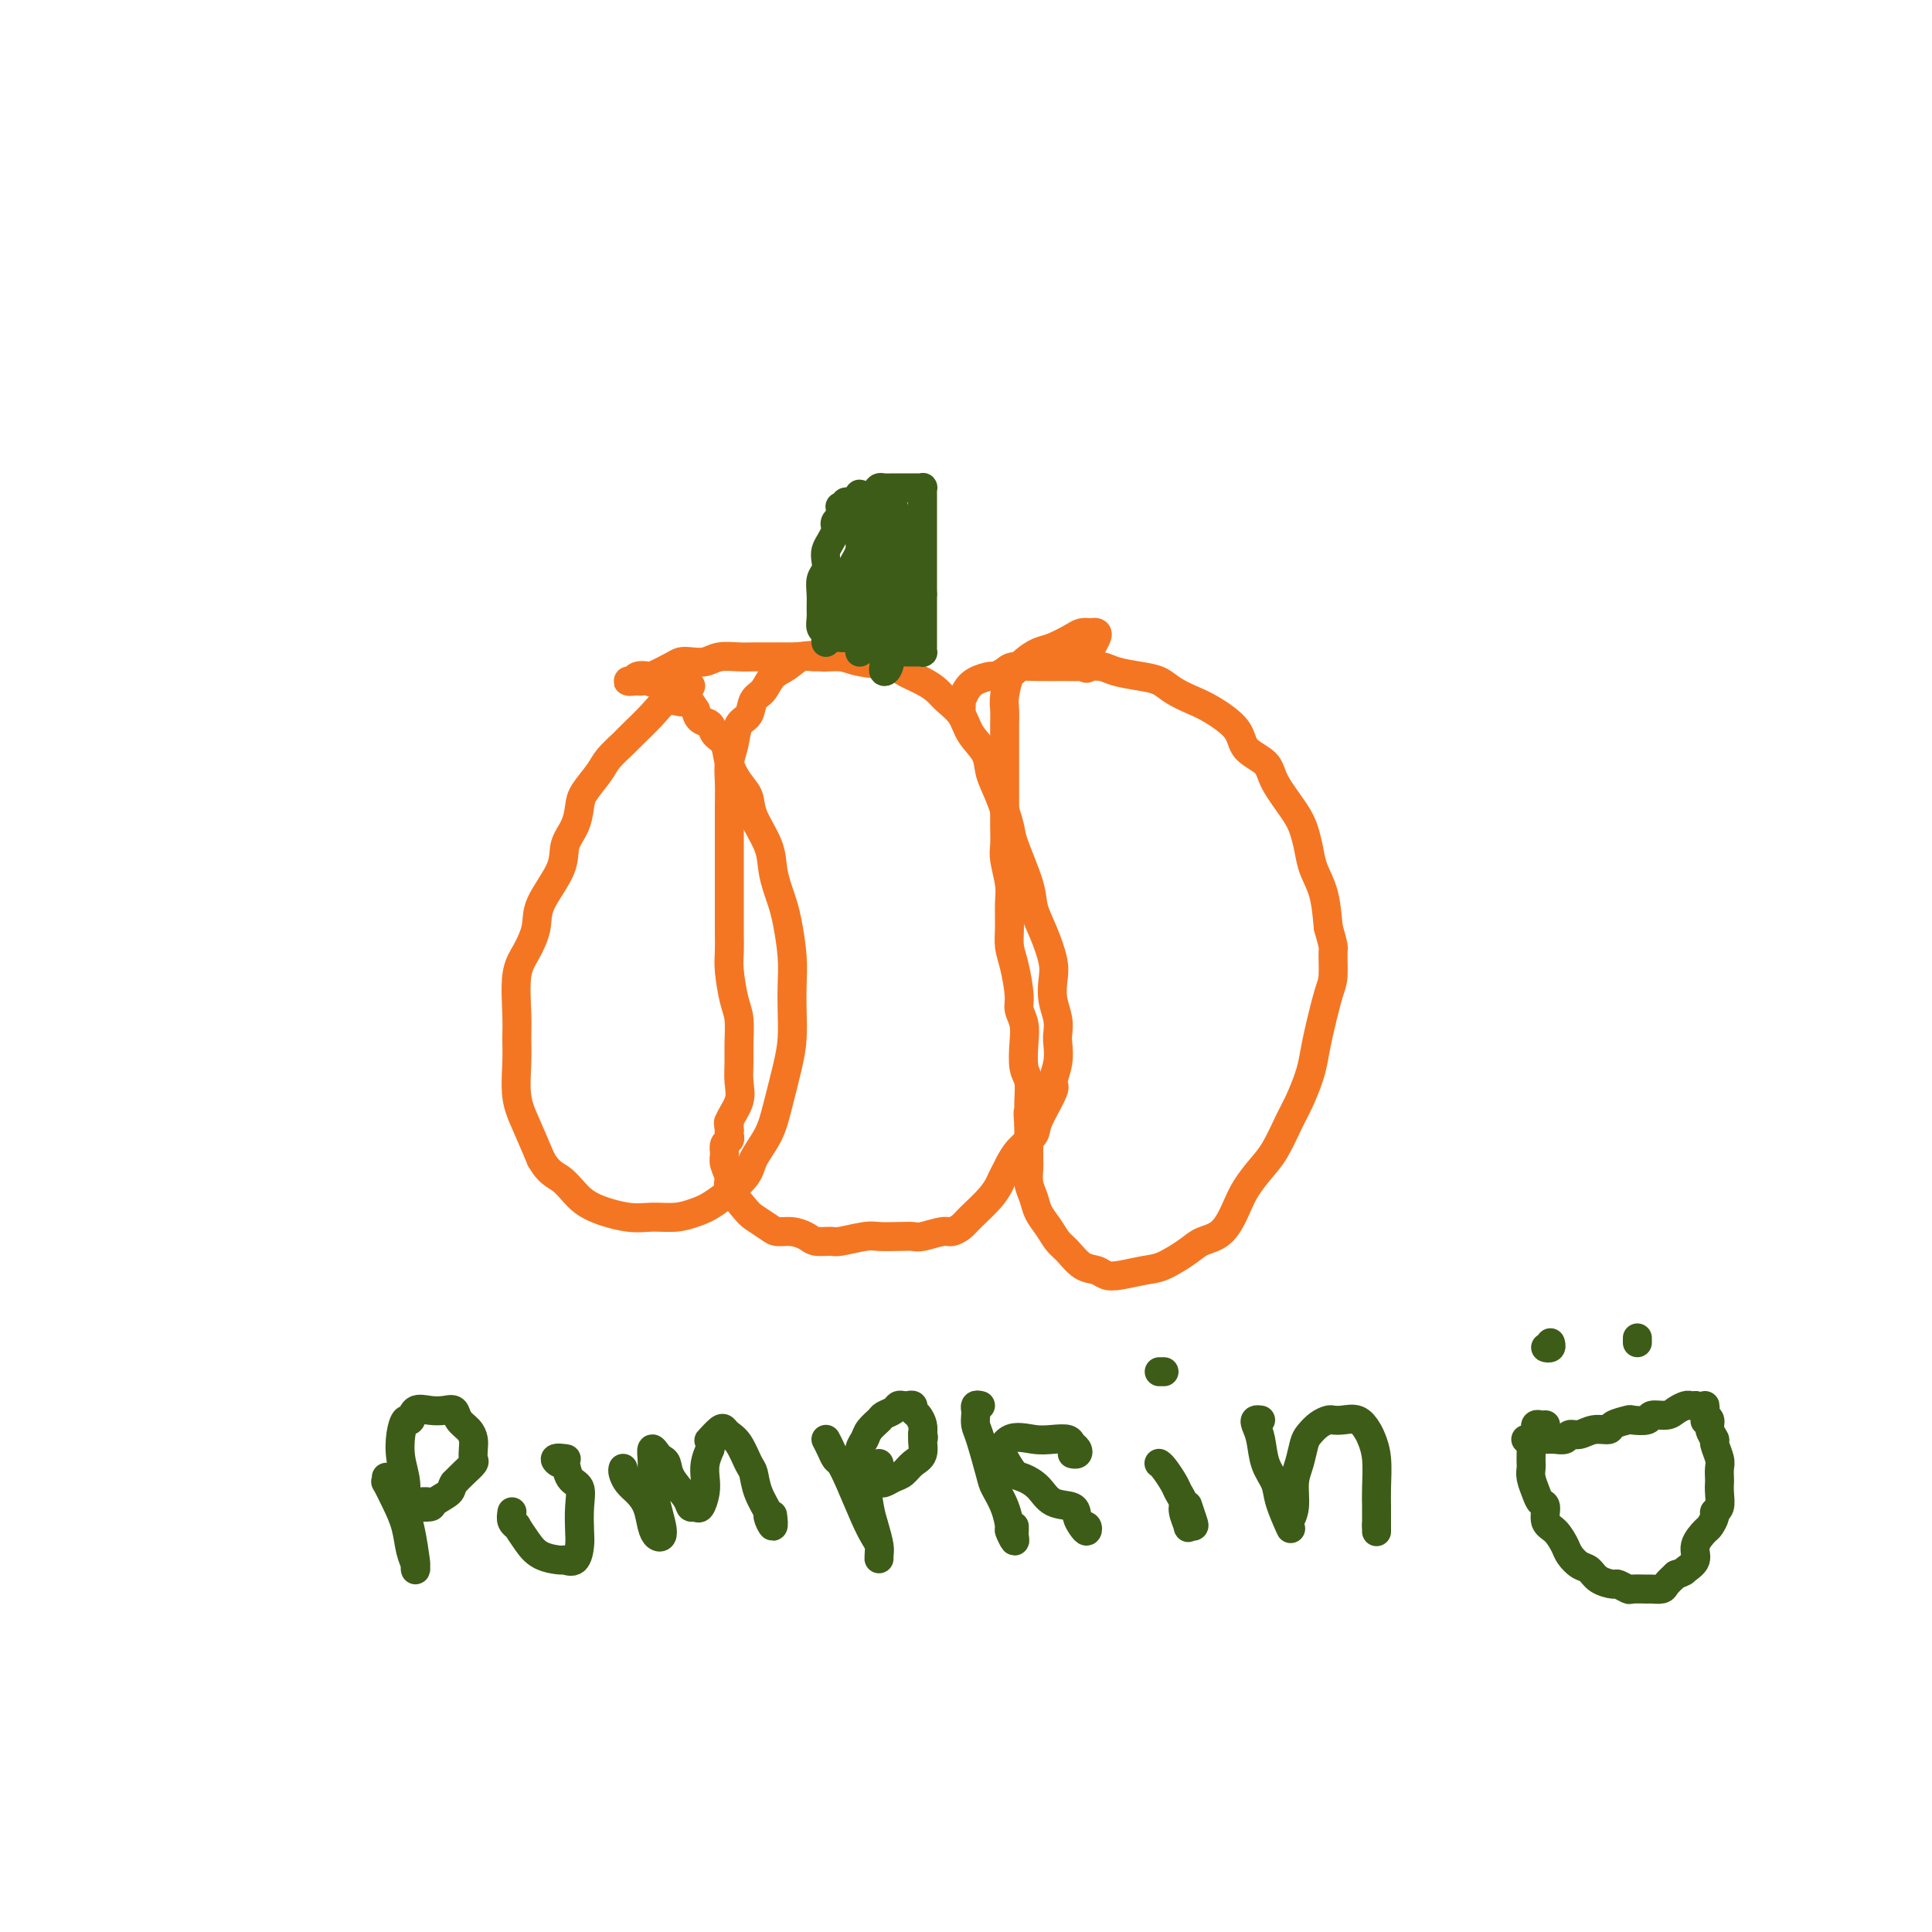 <svg viewBox='0 0 400 400' version='1.1' xmlns='http://www.w3.org/2000/svg' xmlns:xlink='http://www.w3.org/1999/xlink'><g fill='none' stroke='#F47623' stroke-width='6' stroke-linecap='round' stroke-linejoin='round'><path d='M142,142c0.487,-0.048 0.974,-0.096 1,0c0.026,0.096 -0.409,0.337 -1,1c-0.591,0.663 -1.336,1.748 -2,2c-0.664,0.252 -1.246,-0.330 -2,0c-0.754,0.330 -1.681,1.571 -3,3c-1.319,1.429 -3.029,3.047 -4,4c-0.971,0.953 -1.202,1.240 -2,2c-0.798,0.760 -2.163,1.991 -3,3c-0.837,1.009 -1.146,1.795 -2,3c-0.854,1.205 -2.253,2.829 -3,4c-0.747,1.171 -0.842,1.888 -1,3c-0.158,1.112 -0.381,2.621 -1,4c-0.619,1.379 -1.636,2.630 -2,4c-0.364,1.370 -0.077,2.858 -1,5c-0.923,2.142 -3.056,4.936 -4,7c-0.944,2.064 -0.698,3.398 -1,5c-0.302,1.602 -1.152,3.472 -2,5c-0.848,1.528 -1.693,2.715 -2,5c-0.307,2.285 -0.077,5.669 0,8c0.077,2.331 0.001,3.608 0,5c-0.001,1.392 0.072,2.899 0,5c-0.072,2.101 -0.289,4.796 0,7c0.289,2.204 1.082,3.915 2,6c0.918,2.085 1.959,4.542 3,7'/><path d='M112,240c1.537,2.775 2.878,3.213 4,4c1.122,0.787 2.025,1.925 3,3c0.975,1.075 2.021,2.089 4,3c1.979,0.911 4.890,1.719 7,2c2.110,0.281 3.420,0.035 5,0c1.580,-0.035 3.430,0.141 5,0c1.570,-0.141 2.861,-0.599 4,-1c1.139,-0.401 2.125,-0.747 4,-2c1.875,-1.253 4.638,-3.415 6,-5c1.362,-1.585 1.321,-2.592 2,-4c0.679,-1.408 2.077,-3.215 3,-5c0.923,-1.785 1.372,-3.547 2,-6c0.628,-2.453 1.437,-5.598 2,-8c0.563,-2.402 0.880,-4.060 1,-6c0.120,-1.940 0.043,-4.161 0,-6c-0.043,-1.839 -0.053,-3.296 0,-5c0.053,-1.704 0.168,-3.655 0,-6c-0.168,-2.345 -0.620,-5.083 -1,-7c-0.380,-1.917 -0.687,-3.012 -1,-4c-0.313,-0.988 -0.632,-1.867 -1,-3c-0.368,-1.133 -0.784,-2.518 -1,-4c-0.216,-1.482 -0.233,-3.060 -1,-5c-0.767,-1.940 -2.284,-4.242 -3,-6c-0.716,-1.758 -0.630,-2.970 -1,-4c-0.370,-1.030 -1.197,-1.876 -2,-3c-0.803,-1.124 -1.581,-2.524 -2,-4c-0.419,-1.476 -0.480,-3.028 -1,-4c-0.520,-0.972 -1.500,-1.364 -2,-2c-0.500,-0.636 -0.519,-1.517 -1,-2c-0.481,-0.483 -1.423,-0.566 -2,-1c-0.577,-0.434 -0.788,-1.217 -1,-2'/><path d='M144,147c-2.065,-3.267 -1.727,-2.434 -2,-2c-0.273,0.434 -1.158,0.470 -2,0c-0.842,-0.470 -1.640,-1.447 -2,-2c-0.360,-0.553 -0.281,-0.684 -1,-1c-0.719,-0.316 -2.236,-0.817 -3,-1c-0.764,-0.183 -0.776,-0.048 -1,0c-0.224,0.048 -0.661,0.009 -1,0c-0.339,-0.009 -0.581,0.011 -1,0c-0.419,-0.011 -1.016,-0.054 -1,0c0.016,0.054 0.645,0.204 1,0c0.355,-0.204 0.437,-0.762 1,-1c0.563,-0.238 1.606,-0.155 2,0c0.394,0.155 0.139,0.382 1,0c0.861,-0.382 2.837,-1.374 4,-2c1.163,-0.626 1.512,-0.886 2,-1c0.488,-0.114 1.116,-0.083 2,0c0.884,0.083 2.024,0.218 3,0c0.976,-0.218 1.789,-0.791 3,-1c1.211,-0.209 2.819,-0.056 4,0c1.181,0.056 1.933,0.015 3,0c1.067,-0.015 2.448,-0.004 4,0c1.552,0.004 3.276,0.002 5,0'/><path d='M165,136c6.185,-0.761 4.649,-0.163 5,0c0.351,0.163 2.590,-0.108 4,0c1.410,0.108 1.992,0.595 4,1c2.008,0.405 5.443,0.727 7,1c1.557,0.273 1.236,0.498 2,1c0.764,0.502 2.612,1.281 4,2c1.388,0.719 2.316,1.378 3,2c0.684,0.622 1.124,1.208 2,2c0.876,0.792 2.188,1.791 3,3c0.812,1.209 1.125,2.628 2,4c0.875,1.372 2.312,2.698 3,4c0.688,1.302 0.626,2.582 1,4c0.374,1.418 1.185,2.976 2,5c0.815,2.024 1.636,4.514 2,6c0.364,1.486 0.273,1.969 1,4c0.727,2.031 2.272,5.610 3,8c0.728,2.390 0.639,3.591 1,5c0.361,1.409 1.172,3.027 2,5c0.828,1.973 1.672,4.300 2,6c0.328,1.700 0.140,2.772 0,4c-0.140,1.228 -0.232,2.613 0,4c0.232,1.387 0.790,2.775 1,4c0.210,1.225 0.073,2.288 0,3c-0.073,0.712 -0.083,1.073 0,2c0.083,0.927 0.260,2.422 0,4c-0.260,1.578 -0.955,3.241 -1,4c-0.045,0.759 0.560,0.615 0,2c-0.560,1.385 -2.284,4.299 -3,6c-0.716,1.701 -0.424,2.189 -1,3c-0.576,0.811 -2.022,1.946 -3,3c-0.978,1.054 -1.489,2.027 -2,3'/><path d='M209,241c-1.782,3.411 -1.738,3.440 -2,4c-0.262,0.560 -0.831,1.652 -2,3c-1.169,1.348 -2.940,2.954 -4,4c-1.060,1.046 -1.410,1.534 -2,2c-0.590,0.466 -1.420,0.909 -2,1c-0.580,0.091 -0.911,-0.172 -2,0c-1.089,0.172 -2.936,0.777 -4,1c-1.064,0.223 -1.346,0.064 -2,0c-0.654,-0.064 -1.679,-0.031 -3,0c-1.321,0.031 -2.938,0.062 -4,0c-1.062,-0.062 -1.568,-0.215 -3,0c-1.432,0.215 -3.790,0.800 -5,1c-1.210,0.200 -1.273,0.016 -2,0c-0.727,-0.016 -2.119,0.137 -3,0c-0.881,-0.137 -1.251,-0.565 -2,-1c-0.749,-0.435 -1.876,-0.877 -3,-1c-1.124,-0.123 -2.246,0.072 -3,0c-0.754,-0.072 -1.139,-0.413 -2,-1c-0.861,-0.587 -2.196,-1.421 -3,-2c-0.804,-0.579 -1.077,-0.903 -2,-2c-0.923,-1.097 -2.497,-2.966 -3,-4c-0.503,-1.034 0.065,-1.233 0,-2c-0.065,-0.767 -0.764,-2.103 -1,-3c-0.236,-0.897 -0.011,-1.353 0,-2c0.011,-0.647 -0.193,-1.483 0,-2c0.193,-0.517 0.783,-0.716 1,-1c0.217,-0.284 0.062,-0.653 0,-1c-0.062,-0.347 -0.031,-0.674 0,-1'/><path d='M151,234c-0.432,-2.692 -0.010,-1.423 0,-1c0.010,0.423 -0.390,0.001 0,-1c0.390,-1.001 1.569,-2.582 2,-4c0.431,-1.418 0.113,-2.673 0,-4c-0.113,-1.327 -0.020,-2.725 0,-4c0.020,-1.275 -0.033,-2.427 0,-4c0.033,-1.573 0.152,-3.567 0,-5c-0.152,-1.433 -0.577,-2.305 -1,-4c-0.423,-1.695 -0.845,-4.214 -1,-6c-0.155,-1.786 -0.041,-2.839 0,-4c0.041,-1.161 0.011,-2.429 0,-4c-0.011,-1.571 -0.003,-3.444 0,-5c0.003,-1.556 0.001,-2.796 0,-4c-0.001,-1.204 0.000,-2.373 0,-4c-0.000,-1.627 -0.001,-3.712 0,-5c0.001,-1.288 0.004,-1.778 0,-3c-0.004,-1.222 -0.013,-3.175 0,-5c0.013,-1.825 0.049,-3.524 0,-5c-0.049,-1.476 -0.183,-2.731 0,-4c0.183,-1.269 0.682,-2.551 1,-4c0.318,-1.449 0.454,-3.063 1,-4c0.546,-0.937 1.500,-1.195 2,-2c0.500,-0.805 0.545,-2.157 1,-3c0.455,-0.843 1.319,-1.178 2,-2c0.681,-0.822 1.179,-2.132 2,-3c0.821,-0.868 1.965,-1.294 3,-2c1.035,-0.706 1.960,-1.692 3,-2c1.040,-0.308 2.196,0.062 3,0c0.804,-0.062 1.255,-0.555 2,-1c0.745,-0.445 1.784,-0.841 3,-1c1.216,-0.159 2.608,-0.079 4,0'/><path d='M178,134c1.981,-0.312 0.934,-0.091 1,0c0.066,0.091 1.244,0.052 2,0c0.756,-0.052 1.089,-0.117 1,0c-0.089,0.117 -0.601,0.416 0,0c0.601,-0.416 2.315,-1.547 3,-2c0.685,-0.453 0.343,-0.226 0,0'/><path d='M199,147c0.020,-0.892 0.041,-1.784 0,-2c-0.041,-0.216 -0.142,0.244 0,0c0.142,-0.244 0.528,-1.193 1,-2c0.472,-0.807 1.030,-1.474 2,-2c0.970,-0.526 2.351,-0.911 3,-1c0.649,-0.089 0.564,0.120 1,0c0.436,-0.120 1.393,-0.568 2,-1c0.607,-0.432 0.866,-0.849 2,-1c1.134,-0.151 3.145,-0.038 5,0c1.855,0.038 3.556,-0.001 5,0c1.444,0.001 2.631,0.041 4,0c1.369,-0.041 2.921,-0.163 4,0c1.079,0.163 1.685,0.610 3,1c1.315,0.390 3.340,0.722 5,1c1.660,0.278 2.956,0.503 4,1c1.044,0.497 1.835,1.267 3,2c1.165,0.733 2.704,1.431 4,2c1.296,0.569 2.347,1.010 4,2c1.653,0.990 3.906,2.530 5,4c1.094,1.470 1.028,2.871 2,4c0.972,1.129 2.982,1.985 4,3c1.018,1.015 1.045,2.189 2,4c0.955,1.811 2.837,4.260 4,6c1.163,1.740 1.607,2.770 2,4c0.393,1.230 0.734,2.660 1,4c0.266,1.340 0.456,2.592 1,4c0.544,1.408 1.441,2.974 2,5c0.559,2.026 0.779,4.513 1,7'/><path d='M275,192c1.301,4.577 1.053,4.019 1,5c-0.053,0.981 0.089,3.499 0,5c-0.089,1.501 -0.408,1.984 -1,4c-0.592,2.016 -1.456,5.566 -2,8c-0.544,2.434 -0.768,3.754 -1,5c-0.232,1.246 -0.474,2.419 -1,4c-0.526,1.581 -1.338,3.571 -2,5c-0.662,1.429 -1.174,2.299 -2,4c-0.826,1.701 -1.966,4.235 -3,6c-1.034,1.765 -1.961,2.763 -3,4c-1.039,1.237 -2.191,2.714 -3,4c-0.809,1.286 -1.276,2.379 -2,4c-0.724,1.621 -1.703,3.768 -3,5c-1.297,1.232 -2.910,1.549 -4,2c-1.090,0.451 -1.657,1.036 -3,2c-1.343,0.964 -3.461,2.307 -5,3c-1.539,0.693 -2.498,0.734 -4,1c-1.502,0.266 -3.547,0.755 -5,1c-1.453,0.245 -2.315,0.246 -3,0c-0.685,-0.246 -1.195,-0.740 -2,-1c-0.805,-0.260 -1.907,-0.285 -3,-1c-1.093,-0.715 -2.176,-2.120 -3,-3c-0.824,-0.880 -1.387,-1.236 -2,-2c-0.613,-0.764 -1.274,-1.938 -2,-3c-0.726,-1.062 -1.515,-2.013 -2,-3c-0.485,-0.987 -0.666,-2.010 -1,-3c-0.334,-0.990 -0.822,-1.948 -1,-3c-0.178,-1.052 -0.048,-2.200 0,-3c0.048,-0.800 0.013,-1.254 0,-2c-0.013,-0.746 -0.004,-1.785 0,-3c0.004,-1.215 0.002,-2.608 0,-4'/><path d='M213,233c-0.305,-3.399 -0.068,-2.898 0,-3c0.068,-0.102 -0.033,-0.807 0,-2c0.033,-1.193 0.201,-2.876 0,-4c-0.201,-1.124 -0.771,-1.691 -1,-3c-0.229,-1.309 -0.117,-3.361 0,-5c0.117,-1.639 0.238,-2.864 0,-4c-0.238,-1.136 -0.834,-2.182 -1,-3c-0.166,-0.818 0.099,-1.408 0,-3c-0.099,-1.592 -0.561,-4.185 -1,-6c-0.439,-1.815 -0.853,-2.853 -1,-4c-0.147,-1.147 -0.025,-2.403 0,-4c0.025,-1.597 -0.046,-3.536 0,-5c0.046,-1.464 0.208,-2.455 0,-4c-0.208,-1.545 -0.788,-3.645 -1,-5c-0.212,-1.355 -0.057,-1.966 0,-3c0.057,-1.034 0.015,-2.493 0,-4c-0.015,-1.507 -0.004,-3.064 0,-5c0.004,-1.936 0.001,-4.251 0,-6c-0.001,-1.749 -0.001,-2.931 0,-4c0.001,-1.069 0.003,-2.024 0,-3c-0.003,-0.976 -0.013,-1.973 0,-3c0.013,-1.027 0.047,-2.085 0,-3c-0.047,-0.915 -0.175,-1.688 0,-3c0.175,-1.312 0.653,-3.163 1,-4c0.347,-0.837 0.562,-0.662 1,-1c0.438,-0.338 1.100,-1.191 2,-2c0.900,-0.809 2.037,-1.576 3,-2c0.963,-0.424 1.753,-0.505 3,-1c1.247,-0.495 2.951,-1.402 4,-2c1.049,-0.598 1.443,-0.885 2,-1c0.557,-0.115 1.279,-0.057 2,0'/><path d='M226,131c2.226,-0.488 0.792,1.292 0,3c-0.792,1.708 -0.940,3.345 -1,4c-0.060,0.655 -0.030,0.327 0,0'/></g>
<g fill='none' stroke='#3D5C18' stroke-width='6' stroke-linecap='round' stroke-linejoin='round'><path d='M171,133c-0.030,-0.326 -0.061,-0.653 0,-1c0.061,-0.347 0.213,-0.715 0,-1c-0.213,-0.285 -0.790,-0.489 -1,-1c-0.210,-0.511 -0.053,-1.330 0,-2c0.053,-0.670 0.000,-1.191 0,-2c-0.000,-0.809 0.052,-1.908 0,-3c-0.052,-1.092 -0.207,-2.179 0,-3c0.207,-0.821 0.777,-1.375 1,-2c0.223,-0.625 0.098,-1.319 0,-2c-0.098,-0.681 -0.171,-1.348 0,-2c0.171,-0.652 0.586,-1.288 1,-2c0.414,-0.712 0.829,-1.500 1,-2c0.171,-0.500 0.099,-0.712 0,-1c-0.099,-0.288 -0.224,-0.652 0,-1c0.224,-0.348 0.796,-0.681 1,-1c0.204,-0.319 0.040,-0.625 0,-1c-0.040,-0.375 0.045,-0.818 0,-1c-0.045,-0.182 -0.219,-0.101 0,0c0.219,0.101 0.832,0.223 1,0c0.168,-0.223 -0.109,-0.791 0,-1c0.109,-0.209 0.602,-0.060 1,0c0.398,0.060 0.699,0.030 1,0'/><path d='M177,104c1.277,-2.714 0.971,-1.498 1,-1c0.029,0.498 0.393,0.277 1,0c0.607,-0.277 1.458,-0.610 2,-1c0.542,-0.390 0.774,-0.837 1,-1c0.226,-0.163 0.446,-0.044 1,0c0.554,0.044 1.444,0.012 2,0c0.556,-0.012 0.780,-0.003 1,0c0.220,0.003 0.437,-0.000 1,0c0.563,0.000 1.471,0.003 2,0c0.529,-0.003 0.678,-0.013 1,0c0.322,0.013 0.818,0.049 1,0c0.182,-0.049 0.049,-0.185 0,0c-0.049,0.185 -0.013,0.689 0,1c0.013,0.311 0.003,0.429 0,1c-0.003,0.571 -0.001,1.594 0,2c0.001,0.406 0.000,0.195 0,1c-0.000,0.805 -0.000,2.625 0,4c0.000,1.375 0.000,2.305 0,3c-0.000,0.695 -0.000,1.156 0,2c0.000,0.844 0.000,2.071 0,3c-0.000,0.929 -0.000,1.558 0,2c0.000,0.442 0.000,0.696 0,1c-0.000,0.304 -0.000,0.658 0,1c0.000,0.342 0.000,0.671 0,1'/><path d='M191,123c0.000,2.926 0.000,0.241 0,0c-0.000,-0.241 -0.000,1.963 0,3c0.000,1.037 0.000,0.908 0,1c-0.000,0.092 -0.000,0.406 0,1c0.000,0.594 0.000,1.468 0,2c-0.000,0.532 -0.000,0.721 0,1c0.000,0.279 0.001,0.649 0,1c-0.001,0.351 -0.003,0.682 0,1c0.003,0.318 0.012,0.621 0,1c-0.012,0.379 -0.045,0.834 0,1c0.045,0.166 0.167,0.044 0,0c-0.167,-0.044 -0.625,-0.011 -1,0c-0.375,0.011 -0.668,-0.001 -1,0c-0.332,0.001 -0.704,0.015 -1,0c-0.296,-0.015 -0.516,-0.061 -1,0c-0.484,0.061 -1.233,0.228 -2,0c-0.767,-0.228 -1.552,-0.849 -2,-1c-0.448,-0.151 -0.557,0.170 -1,0c-0.443,-0.170 -1.218,-0.830 -2,-1c-0.782,-0.170 -1.571,0.150 -2,0c-0.429,-0.150 -0.497,-0.772 -1,-1c-0.503,-0.228 -1.441,-0.064 -2,0c-0.559,0.064 -0.737,0.027 -1,0c-0.263,-0.027 -0.609,-0.046 -1,0c-0.391,0.046 -0.826,0.156 -1,0c-0.174,-0.156 -0.087,-0.578 0,-1'/><path d='M172,131c-2.673,-0.538 -0.854,0.117 0,0c0.854,-0.117 0.744,-1.007 1,-2c0.256,-0.993 0.876,-2.089 1,-3c0.124,-0.911 -0.250,-1.637 0,-3c0.250,-1.363 1.125,-3.363 2,-5c0.875,-1.637 1.750,-2.912 2,-4c0.250,-1.088 -0.125,-1.990 0,-3c0.125,-1.010 0.752,-2.130 1,-3c0.248,-0.870 0.119,-1.492 0,-2c-0.119,-0.508 -0.228,-0.904 0,-1c0.228,-0.096 0.793,0.108 1,0c0.207,-0.108 0.056,-0.527 0,-1c-0.056,-0.473 -0.018,-1.000 0,-1c0.018,0.000 0.015,0.528 0,1c-0.015,0.472 -0.042,0.888 0,1c0.042,0.112 0.154,-0.080 0,1c-0.154,1.080 -0.573,3.433 -1,5c-0.427,1.567 -0.861,2.348 -1,3c-0.139,0.652 0.018,1.173 0,2c-0.018,0.827 -0.211,1.959 0,2c0.211,0.041 0.827,-1.010 1,-2c0.173,-0.990 -0.097,-1.920 0,-3c0.097,-1.080 0.562,-2.310 1,-4c0.438,-1.690 0.849,-3.840 1,-5c0.151,-1.160 0.043,-1.332 0,-1c-0.043,0.332 -0.022,1.166 0,2'/><path d='M181,105c1.392,-3.745 0.373,-0.108 0,3c-0.373,3.108 -0.101,5.687 0,8c0.101,2.313 0.031,4.359 0,6c-0.031,1.641 -0.023,2.876 0,4c0.023,1.124 0.062,2.138 0,3c-0.062,0.862 -0.224,1.571 0,2c0.224,0.429 0.834,0.576 1,0c0.166,-0.576 -0.113,-1.875 0,-3c0.113,-1.125 0.619,-2.075 1,-4c0.381,-1.925 0.638,-4.826 1,-7c0.362,-2.174 0.829,-3.622 1,-5c0.171,-1.378 0.047,-2.685 0,-4c-0.047,-1.315 -0.015,-2.637 0,-3c0.015,-0.363 0.014,0.233 0,1c-0.014,0.767 -0.042,1.705 0,2c0.042,0.295 0.155,-0.054 0,1c-0.155,1.054 -0.577,3.511 -1,6c-0.423,2.489 -0.846,5.011 -1,7c-0.154,1.989 -0.038,3.446 0,6c0.038,2.554 -0.002,6.204 0,8c0.002,1.796 0.047,1.739 0,2c-0.047,0.261 -0.184,0.840 0,1c0.184,0.160 0.690,-0.099 1,-1c0.310,-0.901 0.423,-2.445 1,-4c0.577,-1.555 1.619,-3.120 2,-5c0.381,-1.880 0.102,-4.074 0,-6c-0.102,-1.926 -0.027,-3.585 0,-5c0.027,-1.415 0.007,-2.585 0,-4c-0.007,-1.415 -0.002,-3.073 0,-4c0.002,-0.927 0.001,-1.122 0,-1c-0.001,0.122 -0.000,0.561 0,1'/><path d='M187,110c0.000,-3.070 0.000,-1.244 0,1c-0.000,2.244 -0.000,4.906 0,7c0.000,2.094 0.000,3.619 0,5c-0.000,1.381 -0.001,2.616 0,4c0.001,1.384 0.003,2.916 0,4c-0.003,1.084 -0.012,1.721 0,2c0.012,0.279 0.045,0.201 0,0c-0.045,-0.201 -0.170,-0.525 0,-1c0.170,-0.475 0.634,-1.101 1,-2c0.366,-0.899 0.635,-2.072 1,-4c0.365,-1.928 0.826,-4.613 1,-6c0.174,-1.387 0.061,-1.477 0,-2c-0.061,-0.523 -0.069,-1.477 0,-1c0.069,0.477 0.215,2.387 0,4c-0.215,1.613 -0.793,2.929 -1,4c-0.207,1.071 -0.045,1.899 0,3c0.045,1.101 -0.028,2.477 0,3c0.028,0.523 0.157,0.193 0,0c-0.157,-0.193 -0.599,-0.248 -1,0c-0.401,0.248 -0.762,0.799 -1,0c-0.238,-0.799 -0.355,-2.948 -1,-4c-0.645,-1.052 -1.819,-1.008 -3,-2c-1.181,-0.992 -2.369,-3.020 -3,-4c-0.631,-0.980 -0.705,-0.911 -1,-1c-0.295,-0.089 -0.811,-0.336 -1,0c-0.189,0.336 -0.051,1.255 0,2c0.051,0.745 0.014,1.316 0,3c-0.014,1.684 -0.004,4.481 0,6c0.004,1.519 0.002,1.759 0,2'/><path d='M178,133c-0.309,1.982 -0.083,0.939 0,1c0.083,0.061 0.022,1.228 0,1c-0.022,-0.228 -0.006,-1.851 0,-3c0.006,-1.149 0.002,-1.826 0,-3c-0.002,-1.174 -0.000,-2.846 0,-4c0.000,-1.154 0.000,-1.790 0,-3c-0.000,-1.210 -0.000,-2.993 0,-4c0.000,-1.007 0.000,-1.238 0,-1c-0.000,0.238 -0.001,0.946 0,1c0.001,0.054 0.004,-0.546 0,0c-0.004,0.546 -0.015,2.236 0,4c0.015,1.764 0.057,3.600 0,5c-0.057,1.400 -0.211,2.363 0,3c0.211,0.637 0.789,0.948 1,1c0.211,0.052 0.056,-0.153 0,0c-0.056,0.153 -0.014,0.666 0,0c0.014,-0.666 -0.000,-2.510 0,-4c0.000,-1.490 0.014,-2.627 0,-4c-0.014,-1.373 -0.056,-2.982 0,-4c0.056,-1.018 0.211,-1.445 0,-2c-0.211,-0.555 -0.789,-1.237 -1,-1c-0.211,0.237 -0.056,1.394 0,2c0.056,0.606 0.012,0.659 0,1c-0.012,0.341 0.007,0.968 0,1c-0.007,0.032 -0.040,-0.530 0,-1c0.040,-0.470 0.154,-0.849 0,-1c-0.154,-0.151 -0.577,-0.076 -1,0'/><path d='M177,118c-0.214,-2.333 -0.250,-0.667 0,1c0.250,1.667 0.786,3.333 1,4c0.214,0.667 0.107,0.333 0,0'/><path d='M80,306c-0.012,-0.137 -0.025,-0.275 0,0c0.025,0.275 0.086,0.962 0,1c-0.086,0.038 -0.321,-0.572 0,0c0.321,0.572 1.196,2.326 2,4c0.804,1.674 1.536,3.268 2,5c0.464,1.732 0.661,3.604 1,5c0.339,1.396 0.820,2.317 1,3c0.180,0.683 0.058,1.128 0,1c-0.058,-0.128 -0.053,-0.830 0,-1c0.053,-0.170 0.154,0.192 0,-1c-0.154,-1.192 -0.564,-3.939 -1,-6c-0.436,-2.061 -0.899,-3.436 -1,-5c-0.101,-1.564 0.158,-3.317 0,-5c-0.158,-1.683 -0.735,-3.296 -1,-5c-0.265,-1.704 -0.220,-3.500 0,-5c0.220,-1.500 0.615,-2.703 1,-3c0.385,-0.297 0.762,0.311 1,0c0.238,-0.311 0.339,-1.541 1,-2c0.661,-0.459 1.882,-0.145 3,0c1.118,0.145 2.131,0.122 3,0c0.869,-0.122 1.592,-0.342 2,0c0.408,0.342 0.501,1.247 1,2c0.499,0.753 1.403,1.353 2,2c0.597,0.647 0.886,1.342 1,2c0.114,0.658 0.053,1.278 0,2c-0.053,0.722 -0.097,1.544 0,2c0.097,0.456 0.334,0.546 0,1c-0.334,0.454 -1.238,1.273 -2,2c-0.762,0.727 -1.381,1.364 -2,2'/><path d='M94,307c-0.668,0.967 -0.337,1.383 -1,2c-0.663,0.617 -2.321,1.433 -3,2c-0.679,0.567 -0.380,0.885 -1,1c-0.620,0.115 -2.161,0.027 -3,0c-0.839,-0.027 -0.978,0.007 -1,0c-0.022,-0.007 0.071,-0.054 0,0c-0.071,0.054 -0.308,0.210 0,0c0.308,-0.210 1.160,-0.787 2,-1c0.840,-0.213 1.669,-0.061 2,0c0.331,0.061 0.166,0.030 0,0'/><path d='M106,313c-0.125,0.714 -0.250,1.427 0,2c0.250,0.573 0.877,1.005 1,1c0.123,-0.005 -0.256,-0.447 0,0c0.256,0.447 1.147,1.783 2,3c0.853,1.217 1.668,2.317 3,3c1.332,0.683 3.180,0.950 4,1c0.820,0.050 0.612,-0.117 1,0c0.388,0.117 1.374,0.519 2,0c0.626,-0.519 0.893,-1.958 1,-3c0.107,-1.042 0.054,-1.688 0,-3c-0.054,-1.312 -0.108,-3.289 0,-5c0.108,-1.711 0.377,-3.156 0,-4c-0.377,-0.844 -1.400,-1.088 -2,-2c-0.600,-0.912 -0.777,-2.493 -1,-3c-0.223,-0.507 -0.493,0.060 -1,0c-0.507,-0.060 -1.252,-0.747 -1,-1c0.252,-0.253 1.501,-0.072 2,0c0.499,0.072 0.250,0.036 0,0'/><path d='M129,304c-0.067,0.240 -0.134,0.480 0,1c0.134,0.520 0.470,1.320 1,2c0.530,0.680 1.256,1.241 2,2c0.744,0.759 1.507,1.715 2,3c0.493,1.285 0.718,2.898 1,4c0.282,1.102 0.622,1.695 1,2c0.378,0.305 0.795,0.324 1,0c0.205,-0.324 0.199,-0.992 0,-2c-0.199,-1.008 -0.590,-2.355 -1,-4c-0.410,-1.645 -0.839,-3.587 -1,-5c-0.161,-1.413 -0.054,-2.298 0,-3c0.054,-0.702 0.057,-1.220 0,-2c-0.057,-0.780 -0.172,-1.823 0,-2c0.172,-0.177 0.631,0.512 1,1c0.369,0.488 0.648,0.776 1,1c0.352,0.224 0.777,0.385 1,1c0.223,0.615 0.245,1.684 1,3c0.755,1.316 2.245,2.880 3,4c0.755,1.120 0.777,1.798 1,2c0.223,0.202 0.647,-0.070 1,0c0.353,0.070 0.633,0.483 1,0c0.367,-0.483 0.820,-1.861 1,-3c0.180,-1.139 0.087,-2.037 0,-3c-0.087,-0.963 -0.168,-1.989 0,-3c0.168,-1.011 0.584,-2.005 1,-3'/><path d='M147,300c0.493,-2.341 0.225,-2.194 0,-2c-0.225,0.194 -0.408,0.434 0,0c0.408,-0.434 1.408,-1.542 2,-2c0.592,-0.458 0.775,-0.265 1,0c0.225,0.265 0.493,0.604 1,1c0.507,0.396 1.254,0.849 2,2c0.746,1.151 1.491,2.999 2,4c0.509,1.001 0.781,1.153 1,2c0.219,0.847 0.384,2.388 1,4c0.616,1.612 1.682,3.297 2,4c0.318,0.703 -0.111,0.426 0,1c0.111,0.574 0.761,2.001 1,2c0.239,-0.001 0.068,-1.429 0,-2c-0.068,-0.571 -0.034,-0.286 0,0'/><path d='M171,298c0.329,0.630 0.658,1.260 1,2c0.342,0.740 0.697,1.592 1,2c0.303,0.408 0.554,0.374 1,1c0.446,0.626 1.086,1.911 2,4c0.914,2.089 2.101,4.981 3,7c0.899,2.019 1.509,3.165 2,4c0.491,0.835 0.865,1.358 1,2c0.135,0.642 0.033,1.403 0,2c-0.033,0.597 0.002,1.030 0,1c-0.002,-0.030 -0.042,-0.522 0,-1c0.042,-0.478 0.165,-0.942 0,-2c-0.165,-1.058 -0.620,-2.710 -1,-4c-0.380,-1.290 -0.687,-2.218 -1,-4c-0.313,-1.782 -0.632,-4.416 -1,-6c-0.368,-1.584 -0.785,-2.116 -1,-3c-0.215,-0.884 -0.227,-2.121 0,-3c0.227,-0.879 0.695,-1.401 1,-2c0.305,-0.599 0.449,-1.274 1,-2c0.551,-0.726 1.510,-1.501 2,-2c0.490,-0.499 0.512,-0.722 1,-1c0.488,-0.278 1.441,-0.611 2,-1c0.559,-0.389 0.723,-0.833 1,-1c0.277,-0.167 0.665,-0.057 1,0c0.335,0.057 0.615,0.060 1,0c0.385,-0.060 0.874,-0.182 1,0c0.126,0.182 -0.111,0.667 0,1c0.111,0.333 0.568,0.513 1,1c0.432,0.487 0.838,1.282 1,2c0.162,0.718 0.081,1.359 0,2'/><path d='M191,297c0.439,0.997 0.035,0.490 0,1c-0.035,0.510 0.299,2.035 0,3c-0.299,0.965 -1.232,1.368 -2,2c-0.768,0.632 -1.372,1.493 -2,2c-0.628,0.507 -1.279,0.662 -2,1c-0.721,0.338 -1.510,0.861 -2,1c-0.490,0.139 -0.681,-0.106 -1,0c-0.319,0.106 -0.766,0.565 -1,0c-0.234,-0.565 -0.255,-2.152 0,-3c0.255,-0.848 0.787,-0.957 1,-1c0.213,-0.043 0.106,-0.022 0,0'/><path d='M203,291c-0.422,-0.096 -0.843,-0.193 -1,0c-0.157,0.193 -0.049,0.675 0,1c0.049,0.325 0.040,0.494 0,1c-0.040,0.506 -0.109,1.348 0,2c0.109,0.652 0.397,1.114 1,3c0.603,1.886 1.519,5.197 2,7c0.481,1.803 0.525,2.099 1,3c0.475,0.901 1.381,2.406 2,4c0.619,1.594 0.950,3.275 1,4c0.050,0.725 -0.183,0.492 0,1c0.183,0.508 0.781,1.758 1,2c0.219,0.242 0.059,-0.523 0,-1c-0.059,-0.477 -0.016,-0.667 0,-1c0.016,-0.333 0.005,-0.809 0,-1c-0.005,-0.191 -0.002,-0.095 0,0'/><path d='M206,303c0.800,-2.111 1.601,-4.223 3,-5c1.399,-0.777 3.398,-0.220 5,0c1.602,0.220 2.809,0.101 4,0c1.191,-0.101 2.368,-0.185 3,0c0.632,0.185 0.719,0.638 1,1c0.281,0.362 0.756,0.633 1,1c0.244,0.367 0.258,0.830 0,1c-0.258,0.170 -0.788,0.049 -1,0c-0.212,-0.049 -0.106,-0.024 0,0'/><path d='M208,302c0.694,1.192 1.387,2.385 2,3c0.613,0.615 1.144,0.654 2,1c0.856,0.346 2.036,0.999 3,2c0.964,1.001 1.712,2.350 3,3c1.288,0.650 3.117,0.601 4,1c0.883,0.399 0.821,1.245 1,2c0.179,0.755 0.598,1.418 1,2c0.402,0.582 0.788,1.084 1,1c0.212,-0.084 0.249,-0.753 0,-1c-0.249,-0.247 -0.786,-0.070 -1,0c-0.214,0.070 -0.107,0.035 0,0'/><path d='M240,303c0.016,0.009 0.031,0.019 0,0c-0.031,-0.019 -0.109,-0.065 0,0c0.109,0.065 0.406,0.243 1,1c0.594,0.757 1.484,2.095 2,3c0.516,0.905 0.659,1.377 1,2c0.341,0.623 0.879,1.397 1,2c0.121,0.603 -0.177,1.037 0,2c0.177,0.963 0.828,2.457 1,3c0.172,0.543 -0.136,0.134 0,0c0.136,-0.134 0.717,0.005 1,0c0.283,-0.005 0.269,-0.155 0,-1c-0.269,-0.845 -0.791,-2.384 -1,-3c-0.209,-0.616 -0.104,-0.308 0,0'/><path d='M240,284c0.417,0.000 0.833,0.000 1,0c0.167,0.000 0.083,0.000 0,0'/><path d='M261,294c-0.396,-0.056 -0.793,-0.111 -1,0c-0.207,0.111 -0.226,0.390 0,1c0.226,0.610 0.695,1.551 1,3c0.305,1.449 0.446,3.404 1,5c0.554,1.596 1.520,2.832 2,4c0.480,1.168 0.472,2.267 1,4c0.528,1.733 1.591,4.098 2,5c0.409,0.902 0.165,0.339 0,0c-0.165,-0.339 -0.251,-0.454 0,-1c0.251,-0.546 0.840,-1.521 1,-3c0.160,-1.479 -0.109,-3.460 0,-5c0.109,-1.540 0.596,-2.637 1,-4c0.404,-1.363 0.723,-2.992 1,-4c0.277,-1.008 0.510,-1.394 1,-2c0.490,-0.606 1.237,-1.432 2,-2c0.763,-0.568 1.542,-0.878 2,-1c0.458,-0.122 0.595,-0.056 1,0c0.405,0.056 1.079,0.102 2,0c0.921,-0.102 2.089,-0.351 3,0c0.911,0.351 1.565,1.304 2,2c0.435,0.696 0.653,1.135 1,2c0.347,0.865 0.825,2.154 1,4c0.175,1.846 0.047,4.247 0,6c-0.047,1.753 -0.013,2.856 0,4c0.013,1.144 0.004,2.327 0,3c-0.004,0.673 -0.002,0.837 0,1'/><path d='M285,316c0.000,2.178 0.000,0.622 0,0c0.000,-0.622 0.000,-0.311 0,0'/><path d='M321,279c-0.536,-0.030 -1.071,-0.060 -1,0c0.071,0.060 0.750,0.208 1,0c0.250,-0.208 0.071,-0.774 0,-1c-0.071,-0.226 -0.036,-0.113 0,0'/><path d='M339,277c0.000,0.417 0.000,0.833 0,1c0.000,0.167 0.000,0.083 0,0'/><path d='M316,298c-0.096,-0.000 -0.192,-0.000 0,0c0.192,0.000 0.671,0.001 1,0c0.329,-0.001 0.507,-0.004 1,0c0.493,0.004 1.300,0.016 2,0c0.700,-0.016 1.292,-0.061 2,0c0.708,0.061 1.532,0.227 2,0c0.468,-0.227 0.581,-0.848 1,-1c0.419,-0.152 1.142,0.166 2,0c0.858,-0.166 1.849,-0.815 3,-1c1.151,-0.185 2.463,0.095 3,0c0.537,-0.095 0.299,-0.565 1,-1c0.701,-0.435 2.341,-0.834 3,-1c0.659,-0.166 0.336,-0.100 1,0c0.664,0.100 2.314,0.233 3,0c0.686,-0.233 0.407,-0.833 1,-1c0.593,-0.167 2.058,0.099 3,0c0.942,-0.099 1.363,-0.562 2,-1c0.637,-0.438 1.491,-0.849 2,-1c0.509,-0.151 0.672,-0.040 1,0c0.328,0.040 0.820,0.011 1,0c0.180,-0.011 0.049,-0.003 0,0c-0.049,0.003 -0.014,0.001 0,0c0.014,-0.001 0.007,-0.000 0,0'/><path d='M320,295c-0.312,0.025 -0.623,0.050 -1,0c-0.377,-0.050 -0.819,-0.173 -1,0c-0.181,0.173 -0.101,0.644 0,1c0.101,0.356 0.223,0.596 0,1c-0.223,0.404 -0.792,0.972 -1,1c-0.208,0.028 -0.057,-0.485 0,0c0.057,0.485 0.018,1.968 0,3c-0.018,1.032 -0.016,1.615 0,2c0.016,0.385 0.047,0.574 0,1c-0.047,0.426 -0.172,1.091 0,2c0.172,0.909 0.640,2.063 1,3c0.360,0.937 0.611,1.658 1,2c0.389,0.342 0.915,0.304 1,1c0.085,0.696 -0.273,2.127 0,3c0.273,0.873 1.176,1.189 2,2c0.824,0.811 1.570,2.119 2,3c0.430,0.881 0.543,1.336 1,2c0.457,0.664 1.259,1.536 2,2c0.741,0.464 1.421,0.520 2,1c0.579,0.480 1.056,1.382 2,2c0.944,0.618 2.355,0.950 3,1c0.645,0.050 0.525,-0.183 1,0c0.475,0.183 1.546,0.782 2,1c0.454,0.218 0.292,0.056 1,0c0.708,-0.056 2.286,-0.007 3,0c0.714,0.007 0.562,-0.029 1,0c0.438,0.029 1.464,0.123 2,0c0.536,-0.123 0.582,-0.464 1,-1c0.418,-0.536 1.209,-1.268 2,-2'/><path d='M347,326c1.871,-0.606 1.548,-0.619 2,-1c0.452,-0.381 1.680,-1.128 2,-2c0.320,-0.872 -0.269,-1.869 0,-3c0.269,-1.131 1.396,-2.395 2,-3c0.604,-0.605 0.684,-0.550 1,-1c0.316,-0.450 0.869,-1.406 1,-2c0.131,-0.594 -0.161,-0.827 0,-1c0.161,-0.173 0.775,-0.287 1,-1c0.225,-0.713 0.061,-2.024 0,-3c-0.061,-0.976 -0.021,-1.617 0,-2c0.021,-0.383 0.021,-0.507 0,-1c-0.021,-0.493 -0.062,-1.353 0,-2c0.062,-0.647 0.228,-1.080 0,-2c-0.228,-0.920 -0.849,-2.327 -1,-3c-0.151,-0.673 0.170,-0.614 0,-1c-0.170,-0.386 -0.830,-1.218 -1,-2c-0.170,-0.782 0.151,-1.514 0,-2c-0.151,-0.486 -0.772,-0.725 -1,-1c-0.228,-0.275 -0.061,-0.585 0,-1c0.061,-0.415 0.016,-0.936 0,-1c-0.016,-0.064 -0.004,0.329 0,1c0.004,0.671 0.001,1.620 0,2c-0.001,0.380 -0.001,0.190 0,0'/></g>
</svg>